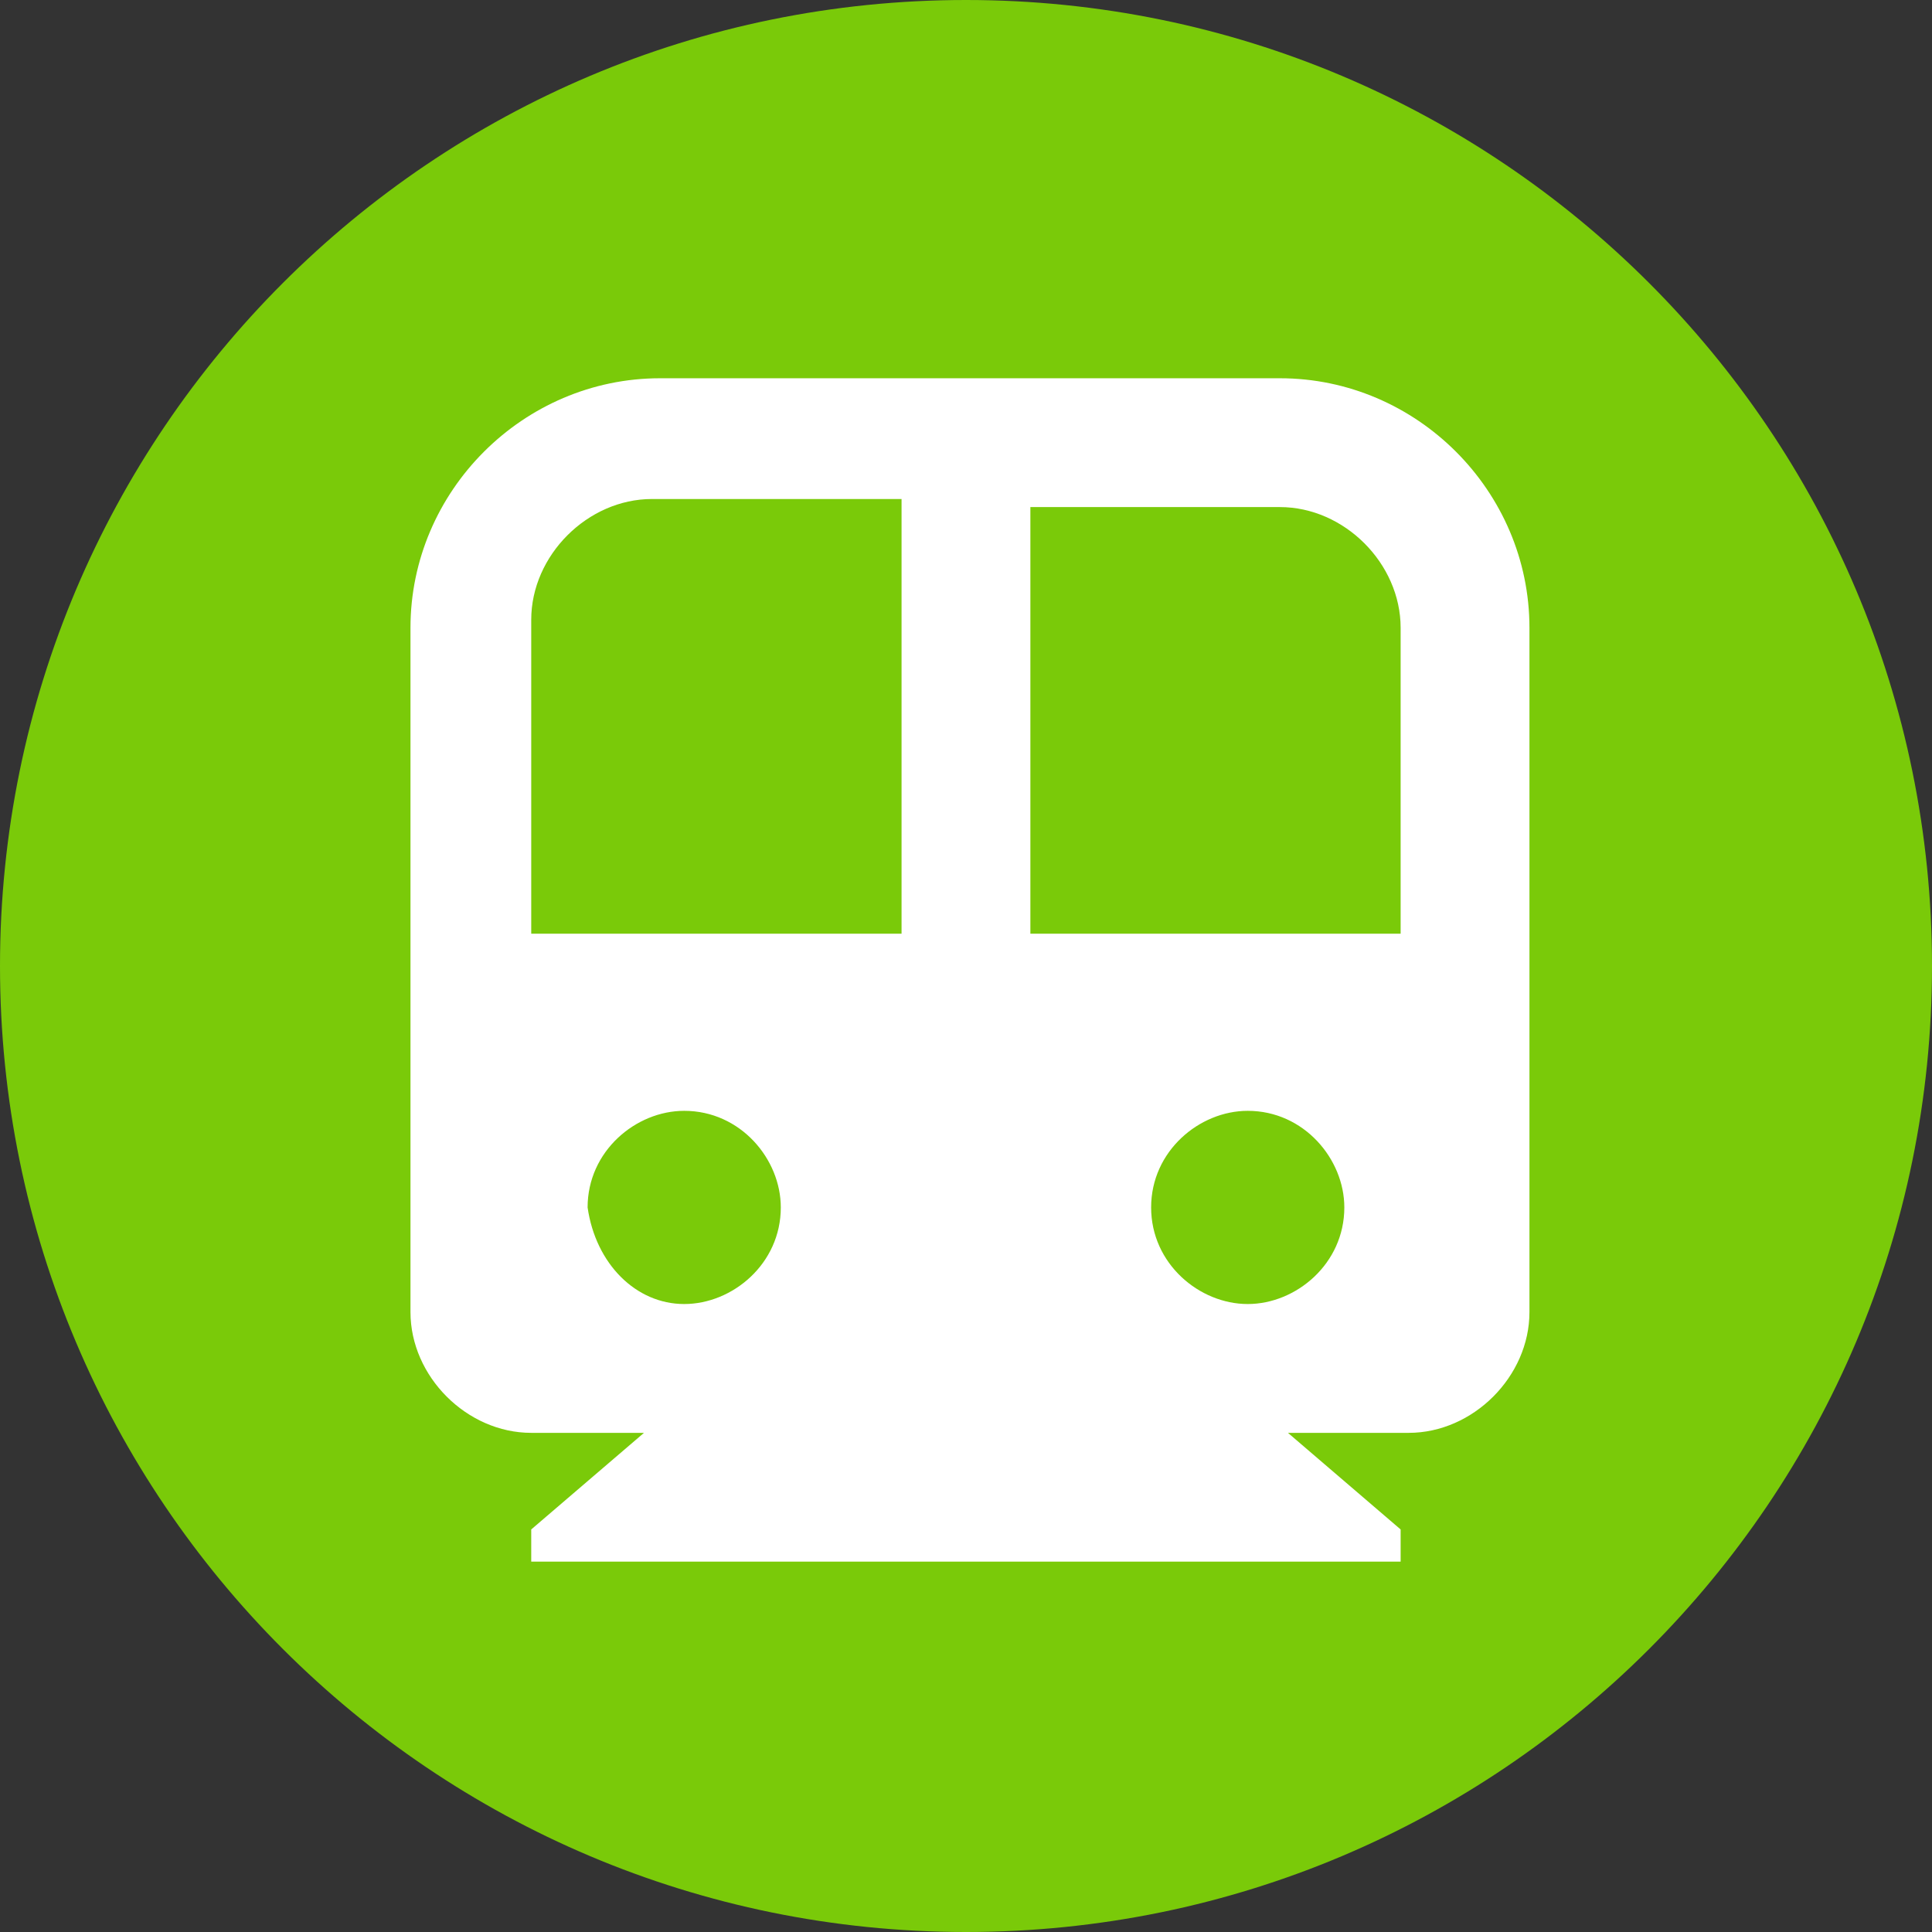 <svg width="28" height="28" viewBox="0 0 28 28" fill="none" xmlns="http://www.w3.org/2000/svg">
<rect x="0" y="0" width="28" height="28" fill="#333333" stroke="none"/>
<g clip-path="url(#clip0_4579_5036)">
<path d="M14 28C21.732 28 28 21.732 28 14C28 6.268 21.732 0 14 0C6.268 0 0 6.268 0 14C0 21.732 6.268 28 14 28Z" fill="#7ACA09"/>
<path d="M18.666 20.766L20.299 22.166V22.632H7.699V22.166L9.333 20.766H7.699C6.766 20.766 5.949 19.949 5.949 19.016V9.099C5.949 7.116 7.583 5.482 9.566 5.482H18.549C20.533 5.482 22.166 7.116 22.166 9.099V19.016C22.166 19.949 21.349 20.766 20.416 20.766H18.666ZM13.066 13.532V7.232H9.449C8.516 7.232 7.699 8.049 7.699 8.982V13.532H13.066ZM14.933 13.532H20.299V9.099C20.299 8.166 19.483 7.349 18.549 7.349H14.933V13.532ZM9.916 18.899C10.616 18.899 11.316 18.316 11.316 17.499C11.316 16.799 10.733 16.099 9.916 16.099C9.216 16.099 8.516 16.682 8.516 17.499C8.633 18.316 9.216 18.899 9.916 18.899ZM18.083 18.899C18.783 18.899 19.483 18.316 19.483 17.499C19.483 16.799 18.899 16.099 18.083 16.099C17.383 16.099 16.683 16.682 16.683 17.499C16.683 18.316 17.383 18.899 18.083 18.899Z" fill="white"/>
</g>
<defs>
<clipPath id="clip0_4579_5036">
<rect width="28" height="28" fill="white"/>
</clipPath>
</defs>
</svg>
